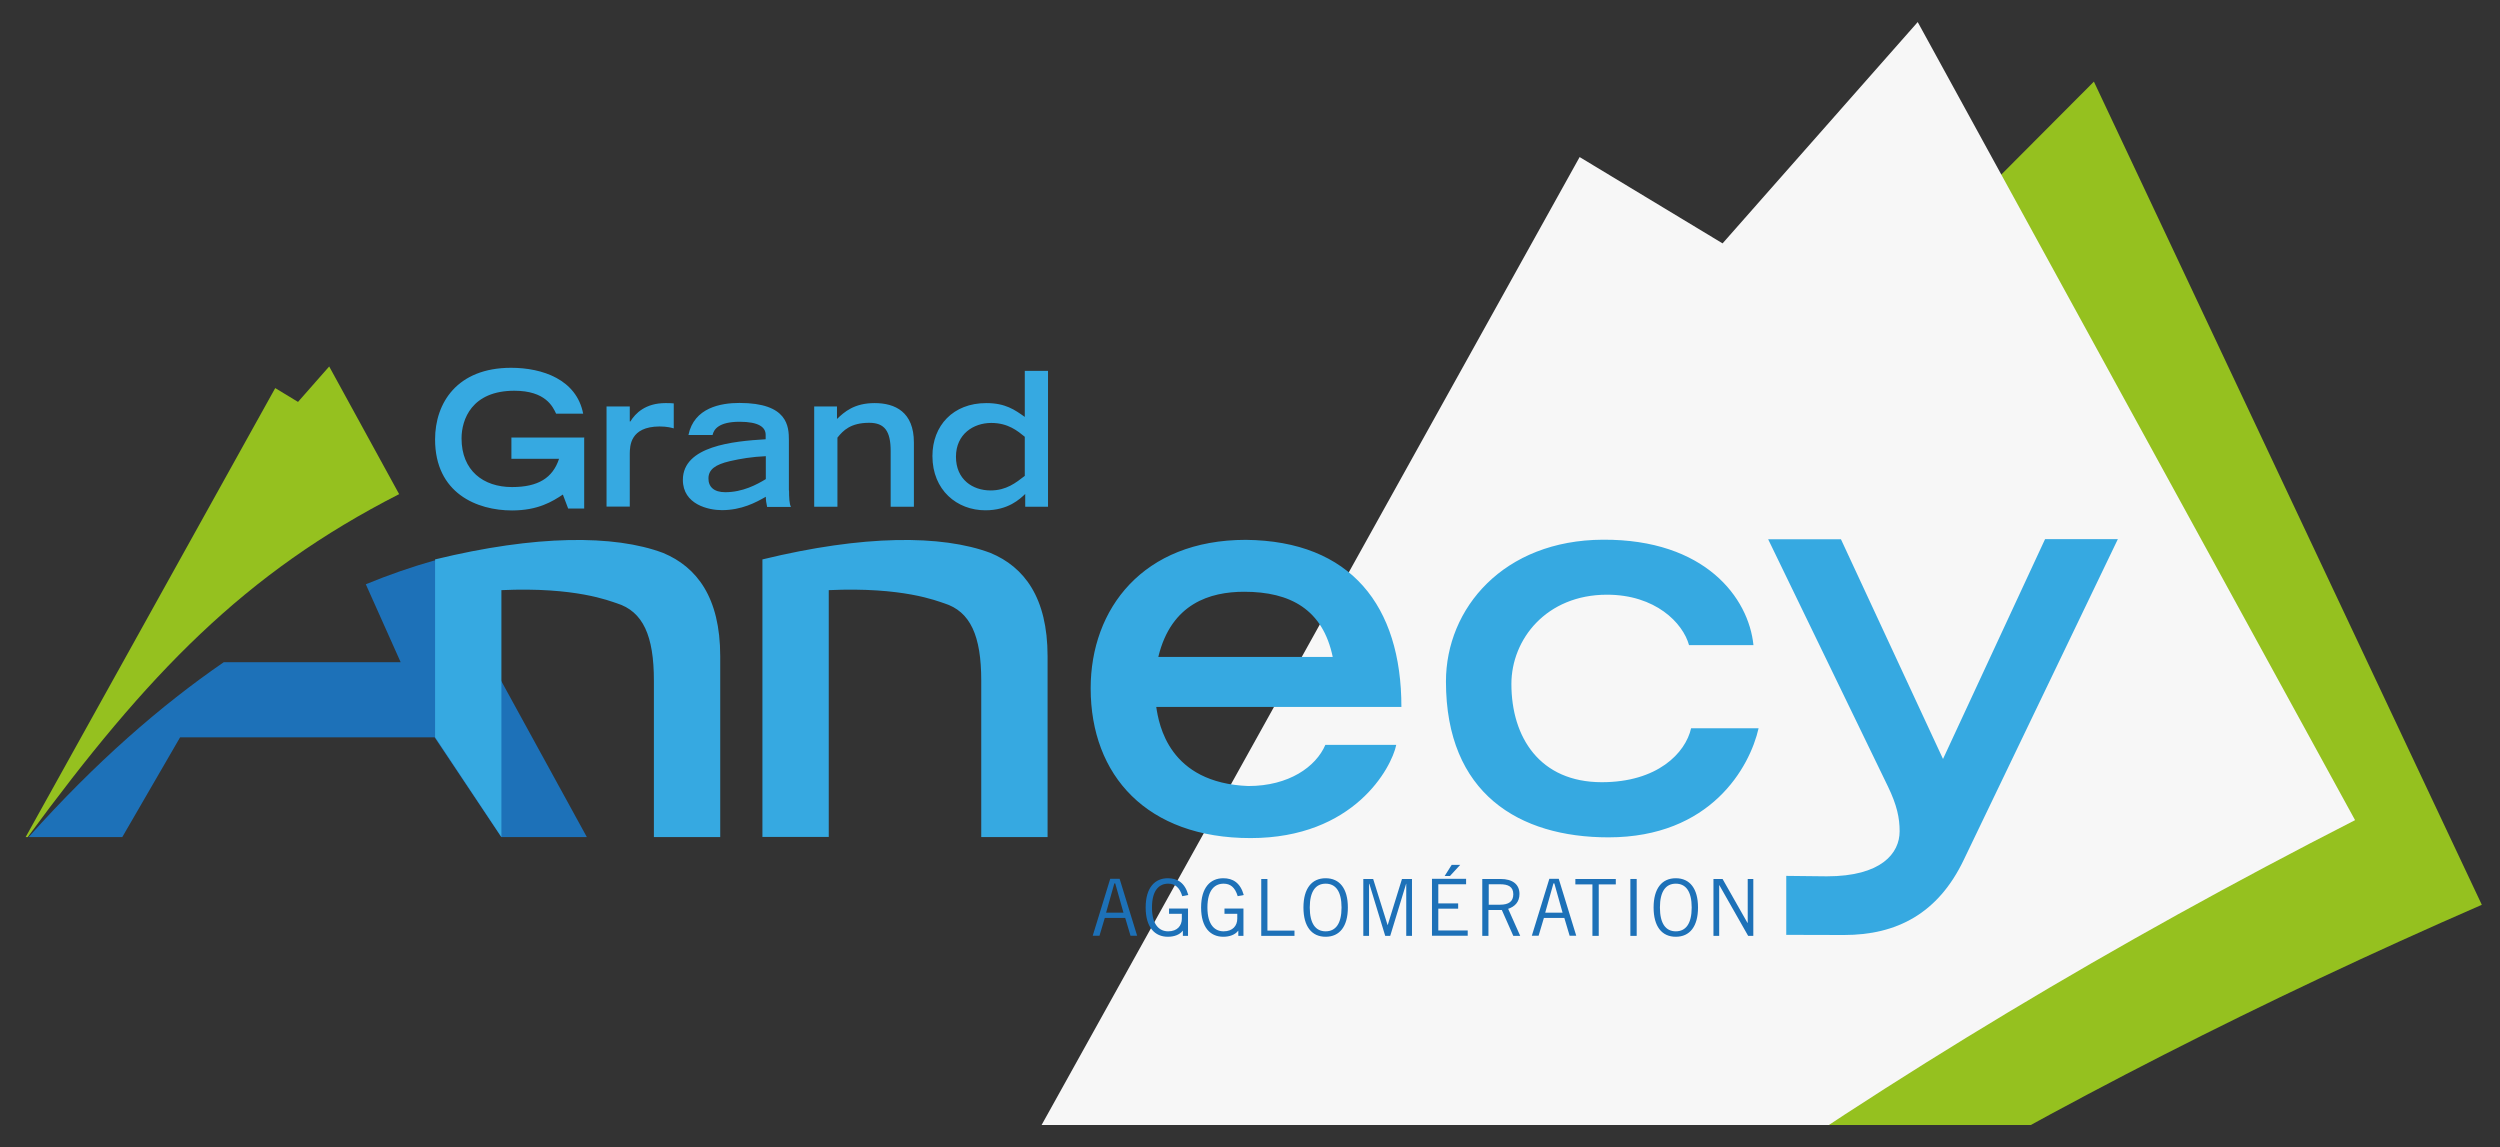 <?xml version="1.0" encoding="UTF-8"?> <svg xmlns="http://www.w3.org/2000/svg" xml:space="preserve" style="fill-rule:evenodd;clip-rule:evenodd;stroke-linejoin:round;stroke-miterlimit:2" viewBox="0 0 170 78"><rect x="0" y="0" width="170" height="78" fill="#333333" stroke="none"/><clipPath id="a"><path d="M16.537 5.55h152.228V76.5H16.537z"></path></clipPath><g clip-path="url(#a)"><path d="M21.221 175.15h-4.684L120.196 14.216l8.029 5.544 14.16-14.21 26.38 55.98h-.01C108.909 87.624 67.974 121.882 21.221 175.15" style="fill:#95c11f"></path></g><clipPath id="b"><path d="M1.235 1.5h158.91v75H1.235z"></path></clipPath><g clip-path="url(#b)"><path d="M160.145 55.77 130.405 1.5l-13.27 15.05-9.72-5.87L1.235 201.7h.88c51.11-69.61 92.12-112.26 158.03-145.93" style="fill:#f7f7f7;fill-rule:nonzero"></path></g><path d="m27.135 33.59-4.75-8.67-2.12 2.41-1.55-.94-16.97 30.53h.14c8.17-11.12 14.72-17.94 25.26-23.32" style="fill:#95c11f;fill-rule:nonzero"></path><path d="m29.615 38.13-.02-.03-.12.03c-1.48.42-3.02.95-4.6 1.6l2.37 5.3h-12.03c-4.28 2.94-8.73 6.82-13.23 11.85l-.03.04h6.36l3.93-6.78h17.31l4.53 6.78h5.82l-10.3-18.78z" style="fill:#1d71b8;fill-rule:nonzero"></path><path d="M90.625 44.67c-.67-3.22-2.87-4.43-6.02-4.43-2.3 0-4.96.78-5.84 4.43zm4.32 5.98c-.32 1.56-2.87 6.34-9.91 6.34s-10.87-4.25-10.87-10.19c0-5.38 3.54-10.09 10.55-10.09 7.15.07 10.58 4.5 10.58 11.36h-16.67c.18 1.2.85 5.17 6.26 5.38 2.76 0 4.6-1.31 5.24-2.8zm24.64-1.13c-.6 2.65-3.25 7.42-10.21 7.42-6.07 0-11.05-2.97-11.05-10.6 0-4.98 3.92-9.61 10.67-9.64 6.96-.04 9.92 3.96 10.24 7.17h-4.38c-.42-1.52-2.29-3.43-5.58-3.43-4.13 0-6.5 3.04-6.5 6.07 0 3.64 1.94 6.68 6.15 6.68 3.78 0 5.69-1.98 6.07-3.67zm1.88 10.04c1.12 0 1.56.03 2.76.03 3.71 0 4.95-1.57 4.95-3.06 0-.91-.18-1.78-.8-3.06l-8.14-16.8h4.95l6.94 14.94 6.94-14.95h4.95l-10.47 21.79c-1.75 3.68-4.58 5.13-8.15 5.13-1.75 0-2.62-.01-3.93-.01v-4.02zm-81.74-29.83v4.85h-1.09l-.36-.95c-.7.46-1.67 1.08-3.46 1.08-2.37 0-5.23-1.16-5.23-4.83 0-2.47 1.49-4.87 5.17-4.87 2.12 0 4.45.79 4.9 3.12h-1.84c-.22-.47-.71-1.56-2.84-1.56-2.9 0-3.59 1.96-3.59 3.24 0 2.19 1.48 3.31 3.43 3.31 1.78 0 2.77-.62 3.2-1.92h-3.24v-1.45h4.93zm1.52-2.09h1.58v1.02h.04c.34-.56 1.03-1.25 2.39-1.25.23 0 .39 0 .56.02v1.7c-.15-.04-.44-.13-.97-.13-2.01.01-2.01 1.35-2.02 1.83v3.62h-1.58v-6.83zm10.83 3.38c-.92.04-1.72.17-2.45.34-.98.23-1.44.56-1.45 1.16-.01.58.37.95 1.14.95 1.19 0 2.15-.52 2.76-.89zm1.58 2.34c0 .46.02.92.13 1.11h-1.62c-.05-.23-.09-.46-.09-.69-.66.38-1.64.91-2.99.91-.9 0-2.65-.38-2.65-2.06 0-2.3 3.43-2.63 5.63-2.76v-.3c0-.52-.47-.89-1.77-.89-1.45 0-1.76.54-1.84.9h-1.64c.38-1.86 2.2-2.18 3.47-2.18 3.29 0 3.36 1.6 3.36 2.54v3.41zm1.71-5.72h1.55v.85c.5-.48 1.17-1.08 2.56-1.08s2.67.6 2.67 2.68v4.37h-1.58v-3.79c0-1.35-.41-1.92-1.46-1.92-1.26 0-1.77.52-2.16 1.01v4.7h-1.58v-6.83zm14.32 2.06c-.48-.39-1.13-.94-2.28-.94-1.21 0-2.4.76-2.4 2.3s1.13 2.29 2.35 2.29c1.08 0 1.72-.52 2.33-.99zm.03 3.89c-.36.34-1.15 1.11-2.71 1.11-1.93 0-3.6-1.37-3.6-3.69 0-2.07 1.41-3.6 3.66-3.6 1.31 0 1.94.46 2.62.94v-3.13h1.58v9.24h-1.55v-.88zm-24.62 4.01c-3.33-1.25-8.66-1.23-15.51.44v12.09l4.51 6.78V40.13c5.05-.23 7.36.74 7.84.89 1.8.56 2.53 2.22 2.53 5.27v10.63h4.51v-12.3c0-4-1.6-6.07-3.88-7.02m22.26 0c-3.33-1.25-8.66-1.23-15.51.44v18.87h4.51V40.13c5.05-.23 7.36.74 7.84.89 1.8.56 2.53 2.22 2.53 5.27v10.63h4.51v-12.3c0-4-1.6-6.07-3.88-7.02" style="fill:#36a9e1;fill-rule:nonzero"></path><path d="M75.215 62.06h1.18l-.56-1.99h-.06zm-.91 1.57 1.19-3.87h.64l1.19 3.87h-.45l-.36-1.21h-1.39l-.36 1.21zm6.48-1.85v1.86h-.35v-.35h-.01c-.2.27-.58.41-1.01.41-.88 0-1.51-.63-1.51-1.99s.63-1.99 1.51-1.99c.65 0 1.16.31 1.39 1.14l-.41.08c-.19-.62-.51-.85-.96-.85-.57 0-1.1.39-1.1 1.62s.54 1.62 1.1 1.62c.63 0 .93-.39.93-.86v-.33h-.87v-.36h1.3zm3.77 0v1.86h-.35v-.35h-.01c-.2.27-.58.41-1.01.41-.88 0-1.51-.63-1.51-1.99s.63-1.99 1.51-1.99c.65 0 1.16.31 1.39 1.14l-.41.08c-.19-.62-.51-.85-.96-.85-.57 0-1.1.39-1.1 1.62s.54 1.62 1.1 1.62c.63 0 .93-.39.93-.86v-.33h-.87v-.36h1.3zm1.21 1.86v-3.87h.42v3.51h1.84v.36zm4.38-.31c.68 0 1.08-.52 1.08-1.62s-.4-1.62-1.08-1.62-1.08.52-1.08 1.62.4 1.62 1.08 1.62m0-3.61c.95 0 1.51.7 1.51 1.99s-.56 1.99-1.51 1.99-1.51-.7-1.51-1.99.56-1.99 1.51-1.99m5.48 3.92V60.1h-.01l-1.08 3.54h-.34l-1.08-3.54h-.02v3.54h-.39v-3.87h.67l.98 3.13h.01l.97-3.13h.68v3.87zm3.67-4.83-.7.76h-.36l.48-.76zm.4.95v.37h-1.89v1.3h1.35v.36h-1.35v1.48h2v.36h-2.43v-3.87zm1.53 1.76h.78c.59 0 .9-.22.9-.71 0-.52-.35-.68-.9-.68h-.77v1.38zm-.43 2.12v-3.87h1.24c.84 0 1.29.38 1.29 1.02 0 .55-.32.86-.77 1.01l.82 1.84h-.47l-.78-1.76h-.91v1.76h-.43zm4.28-1.58h1.18l-.56-1.99h-.06zm-.91 1.57 1.19-3.87h.64l1.19 3.87h-.45l-.36-1.21h-1.39l-.36 1.21zm4.55-3.49v3.5h-.43v-3.5h-1.16v-.37h2.75v.37z" style="fill:#1d71b8;fill-rule:nonzero"></path><path d="M110.865 59.77h.43v3.87h-.43z" style="fill:#1d71b8"></path><path d="M113.955 63.33c.68 0 1.08-.52 1.08-1.62s-.4-1.62-1.08-1.62-1.08.52-1.08 1.62.4 1.62 1.08 1.62m0-3.61c.95 0 1.51.7 1.51 1.99s-.56 1.99-1.51 1.99-1.51-.7-1.51-1.99.56-1.99 1.51-1.99m2.56 3.92v-3.87h.62l1.69 2.98h.02v-2.98h.38v3.87h-.35l-1.96-3.45h-.01v3.45z" style="fill:#1d71b8;fill-rule:nonzero"></path></svg> 